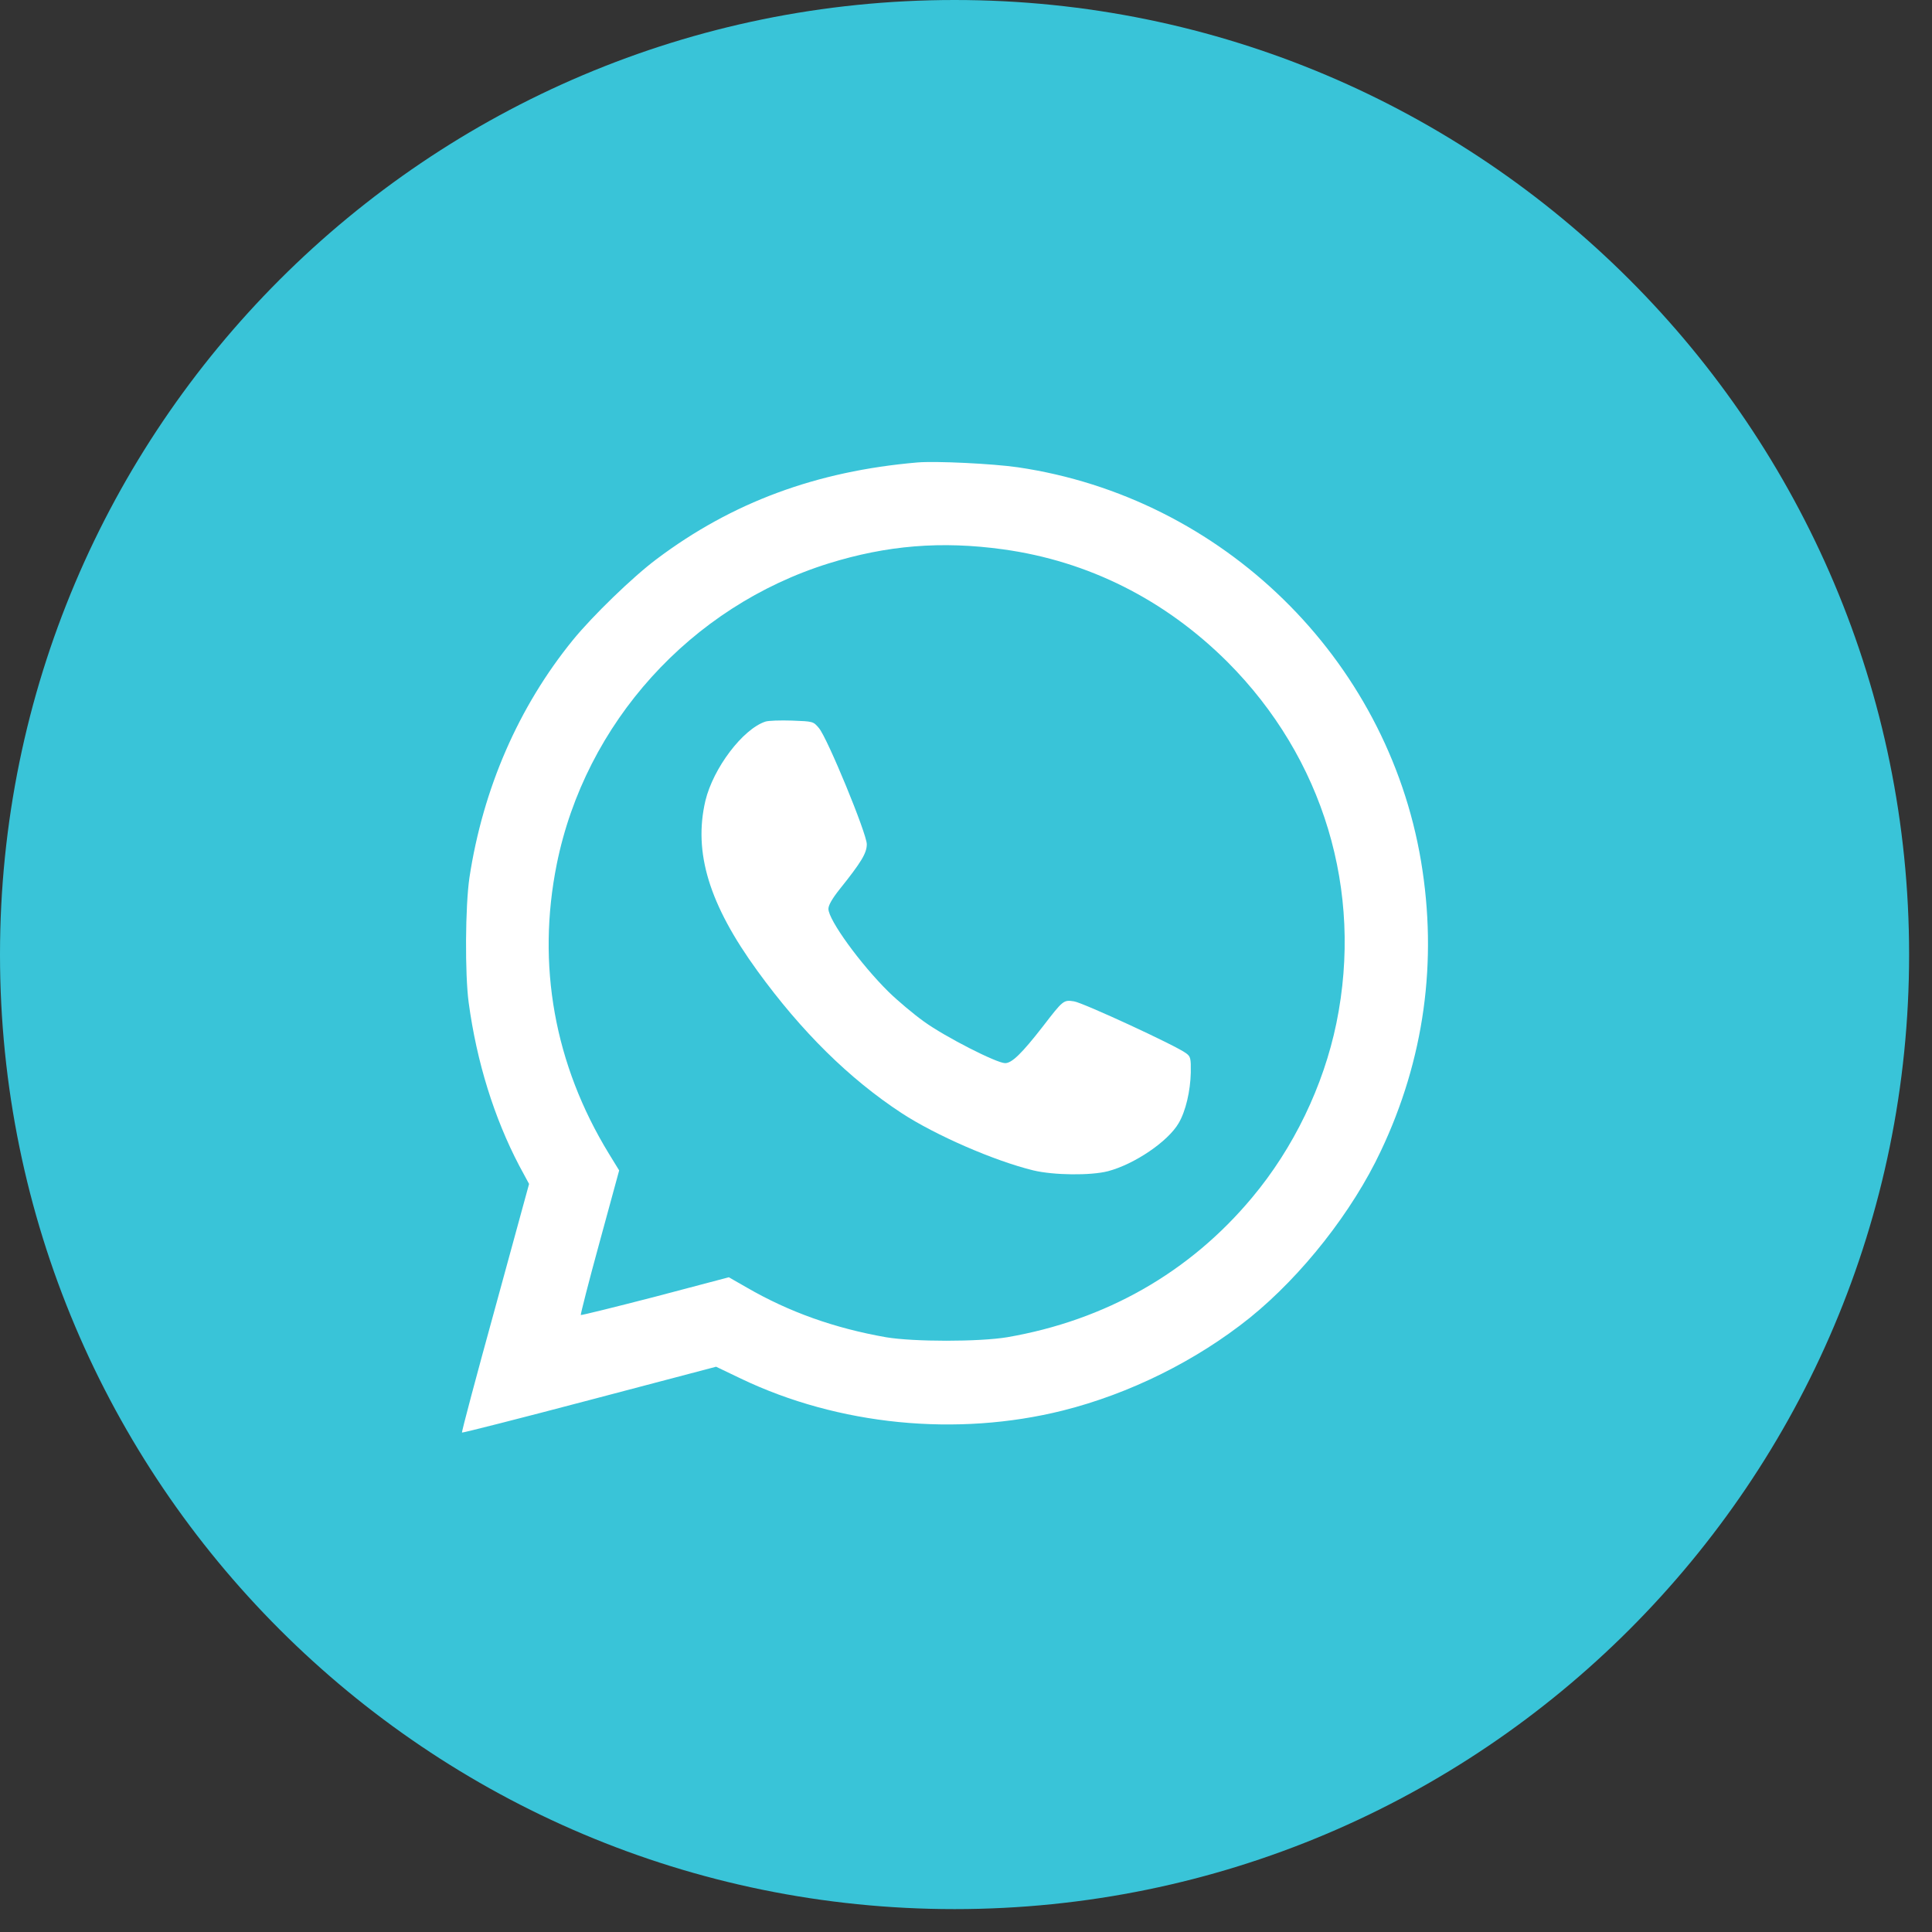<?xml version="1.0" encoding="UTF-8"?> <svg xmlns="http://www.w3.org/2000/svg" width="46" height="46" viewBox="0 0 46 46" fill="none"><rect x="0" y="0" width="46" height="46" fill="#333333" stroke="none"/><path d="M45.455 22.728C45.455 35.279 35.274 45.455 22.728 45.455C10.181 45.455 0 35.279 0 22.728C0 10.181 10.181 0 22.728 0C35.279 0 45.455 10.181 45.455 22.728Z" fill="#39C4D8"></path><path d="M21.84 11.011C19.44 11.218 17.435 11.958 15.636 13.31C15.069 13.733 14.107 14.666 13.641 15.238C12.342 16.835 11.501 18.778 11.178 20.889C11.077 21.572 11.068 23.197 11.159 23.871C11.351 25.289 11.765 26.612 12.361 27.752L12.597 28.189L11.789 31.142C11.342 32.763 10.986 34.1 11 34.109C11.01 34.119 12.376 33.773 14.035 33.335L17.05 32.541L17.642 32.825C19.965 33.936 22.778 34.215 25.303 33.585C26.895 33.186 28.486 32.397 29.761 31.373C31.002 30.368 32.199 28.848 32.877 27.405C33.911 25.227 34.233 22.885 33.834 20.504C33.021 15.666 29.107 11.843 24.235 11.126C23.639 11.04 22.283 10.973 21.84 11.011ZM23.879 13.079C25.909 13.358 27.736 14.276 29.227 15.762C31.511 18.052 32.464 21.211 31.819 24.361C31.511 25.857 30.8 27.333 29.814 28.511C28.323 30.3 26.322 31.435 23.98 31.839C23.307 31.95 21.754 31.95 21.095 31.839C19.868 31.623 18.786 31.238 17.781 30.656L17.353 30.411L15.603 30.873C14.636 31.123 13.838 31.32 13.828 31.31C13.819 31.301 14.016 30.522 14.275 29.579L14.742 27.867L14.497 27.468C13.198 25.342 12.775 22.971 13.256 20.576C13.934 17.215 16.444 14.44 19.729 13.415C21.119 12.983 22.413 12.877 23.879 13.079Z" fill="white"></path><path d="M18.224 17.181C17.685 17.359 16.983 18.287 16.795 19.066C16.507 20.297 16.882 21.533 18.036 23.12C19.084 24.563 20.219 25.684 21.465 26.501C22.273 27.03 23.677 27.641 24.605 27.867C25.091 27.983 25.971 27.992 26.38 27.886C27.015 27.718 27.808 27.179 28.063 26.742C28.231 26.458 28.342 25.977 28.352 25.539C28.357 25.198 28.347 25.155 28.241 25.078C28.01 24.9 25.779 23.871 25.572 23.842C25.322 23.803 25.312 23.813 24.827 24.443C24.326 25.087 24.091 25.313 23.932 25.313C23.73 25.313 22.504 24.688 21.999 24.323C21.758 24.15 21.378 23.832 21.157 23.616C20.489 22.957 19.724 21.904 19.724 21.639C19.724 21.553 19.816 21.394 19.984 21.182C20.508 20.528 20.638 20.312 20.638 20.1C20.638 19.85 19.7 17.571 19.498 17.335C19.363 17.176 19.363 17.176 18.858 17.157C18.579 17.148 18.296 17.157 18.224 17.181Z" fill="white"></path></svg> 